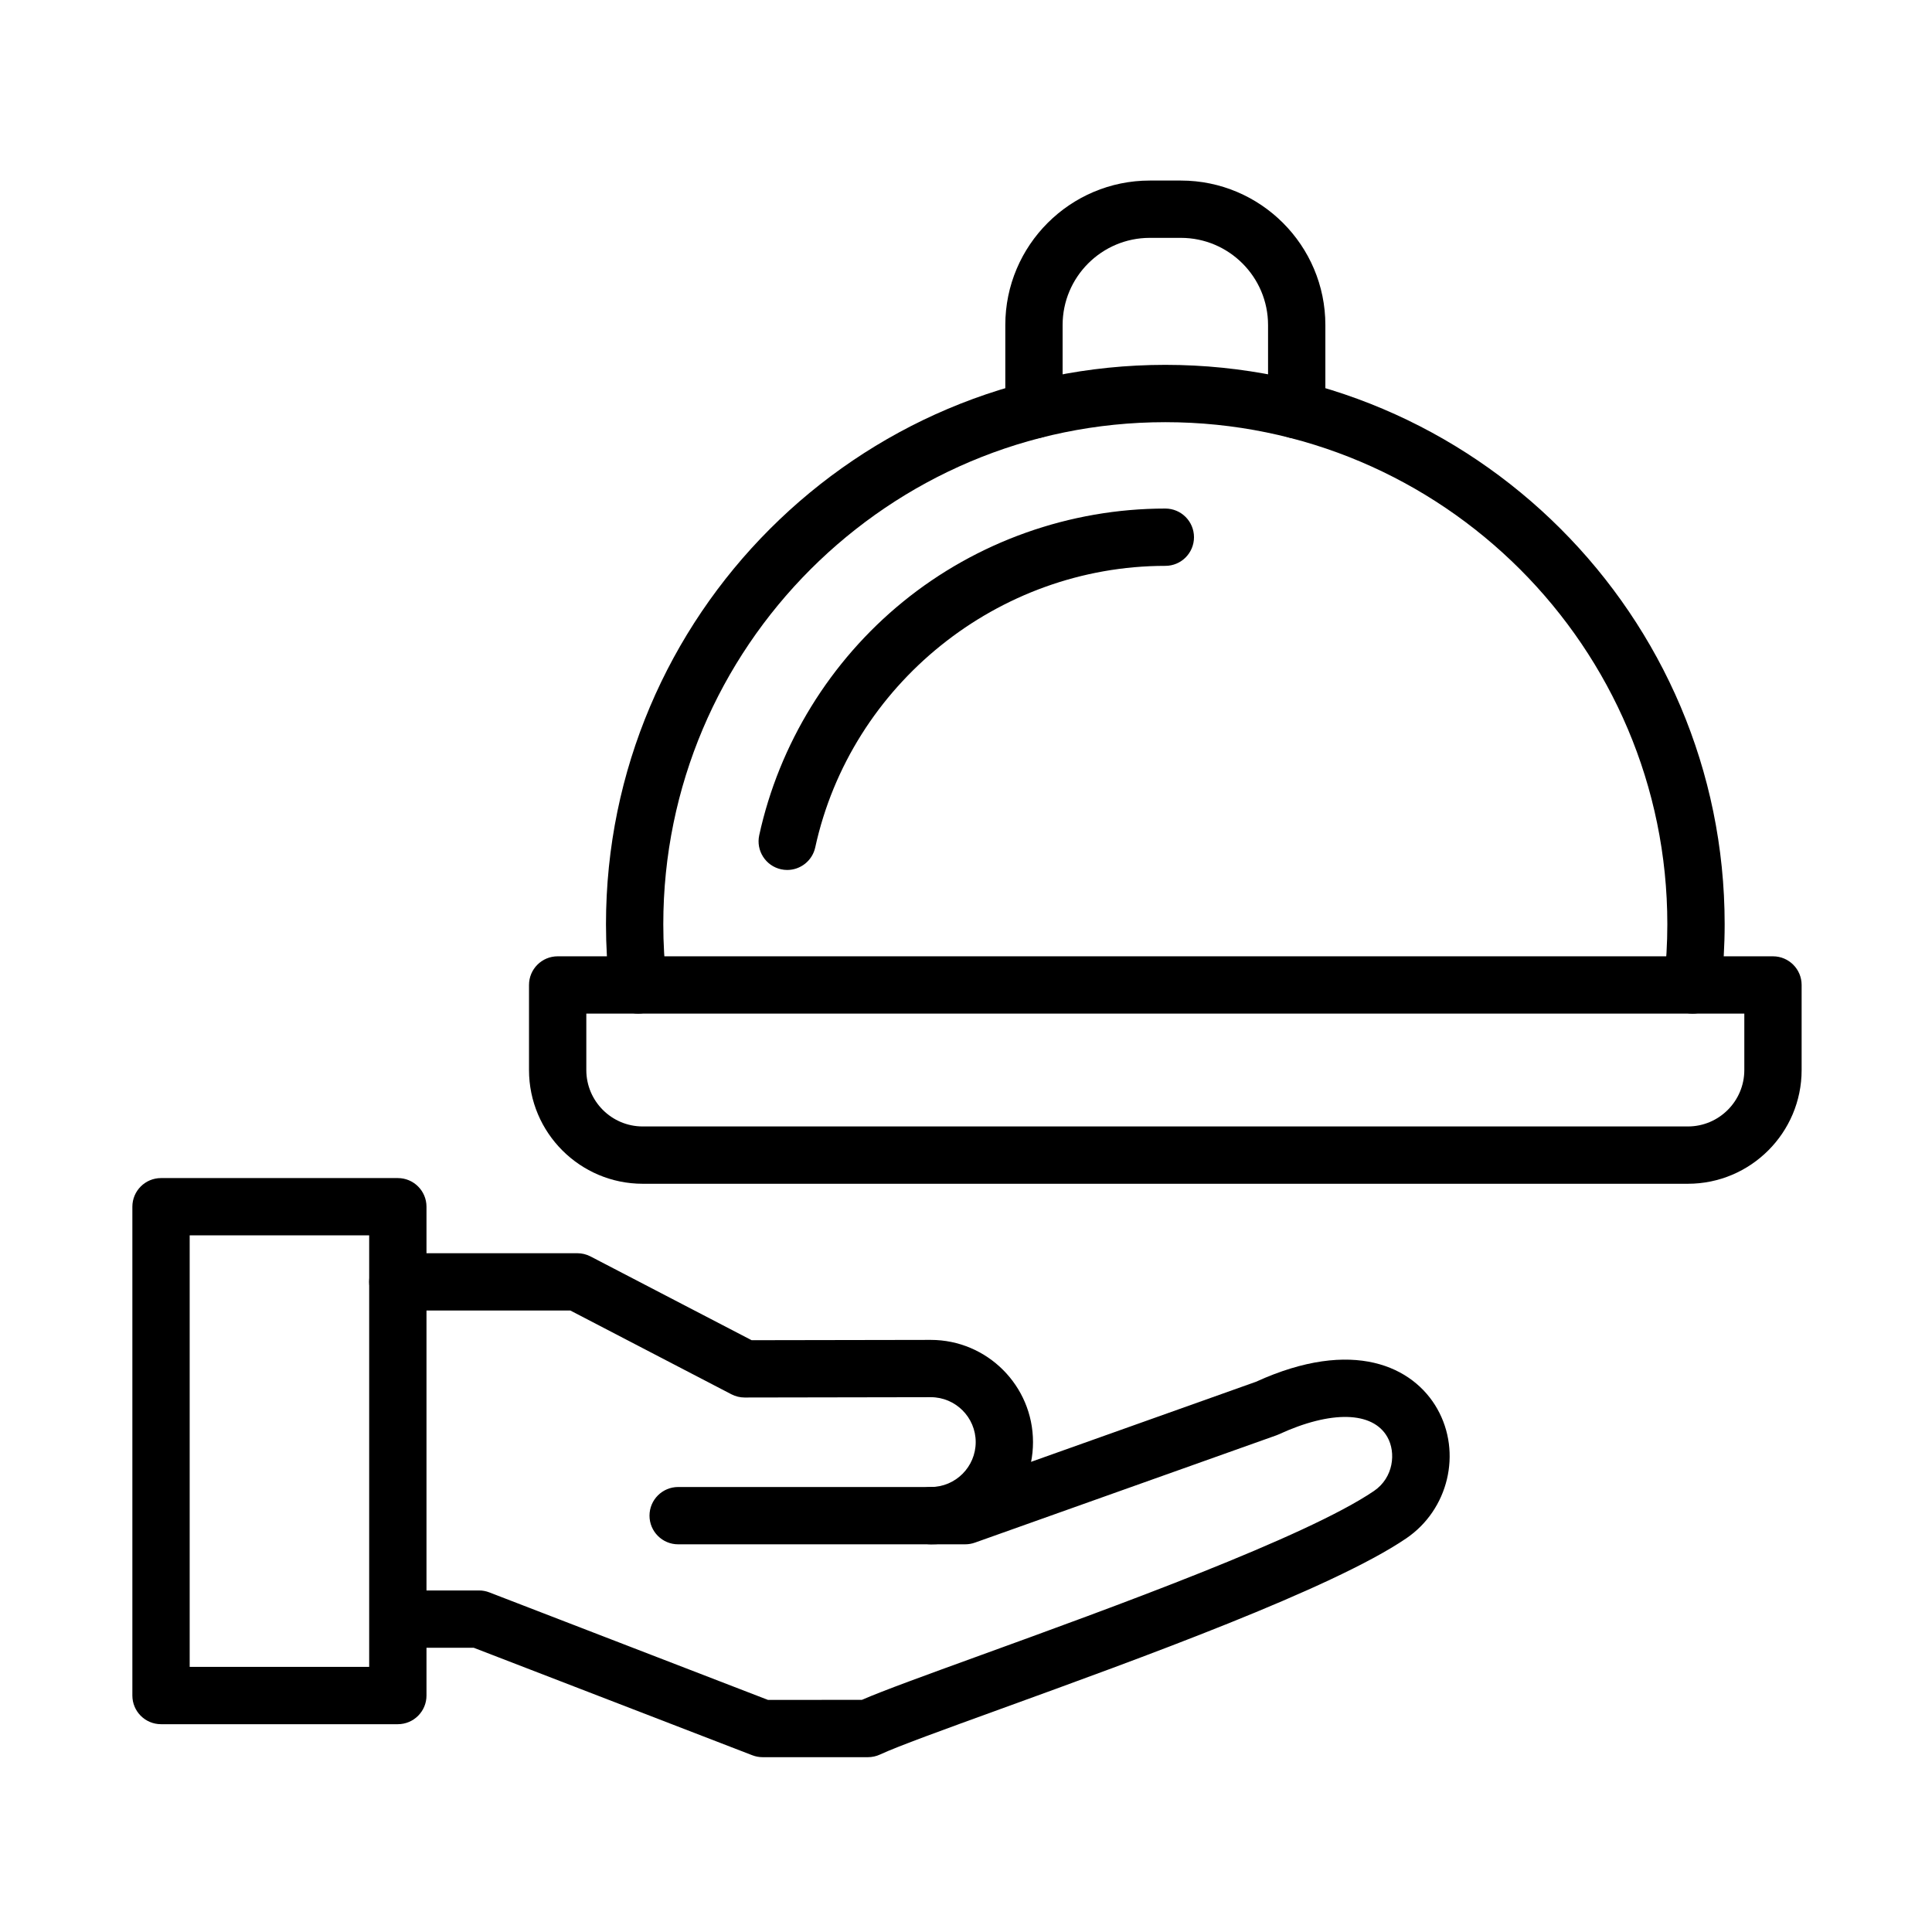 <?xml version="1.0" encoding="UTF-8"?>
<!-- Uploaded to: ICON Repo, www.svgrepo.com, Generator: ICON Repo Mixer Tools -->
<svg fill="#000000" width="800px" height="800px" version="1.1" viewBox="144 144 512 512" xmlns="http://www.w3.org/2000/svg">
 <g fill-rule="evenodd">
  <path d="m390.67 553.26c-4.195 0-7.594-3.402-7.594-7.594 0-4.195 3.402-7.594 7.594-7.594 6.562 0 11.902-5.34 11.902-11.902s-5.34-11.902-11.902-11.902l-49.32 0.086h-0.016c-1.219 0-2.422-0.293-3.504-0.855l-42.684-22.199-45.723 0.004c-4.195 0-7.594-3.402-7.594-7.594 0-4.195 3.402-7.594 7.594-7.594h47.582c1.219 0 2.422 0.293 3.504 0.859l42.676 22.191 47.469-0.082c14.949 0 27.102 12.152 27.102 27.09 0.008 14.934-12.145 27.086-27.086 27.086z"/>
  <path d="m374.02 609.67h-27.922c-0.938 0-1.859-0.172-2.734-0.512l-73.828-28.488-19.527 0.004c-4.195 0-7.594-3.398-7.594-7.594s3.402-7.594 7.594-7.594h20.938c0.938 0 1.859 0.172 2.734 0.512l73.828 28.488 24.887-0.004c5.742-2.488 16.812-6.504 31.605-11.875 34.293-12.445 86.121-31.246 104.12-43.488 5.188-3.527 5.879-10.164 3.551-14.285-3.867-6.844-14.902-7.117-28.797-0.711-0.207 0.098-0.418 0.184-0.633 0.258l-79.883 28.434c-0.816 0.289-1.68 0.441-2.547 0.441l-76.094 0.004c-4.195 0-7.594-3.402-7.594-7.594 0-4.195 3.402-7.594 7.594-7.594h74.781l78.336-27.883c25.785-11.762 41.727-4.031 48.062 7.172 6.574 11.633 2.965 26.707-8.227 34.32-19.566 13.309-70.379 31.75-107.48 45.207-14.727 5.344-27.449 9.957-31.938 12.062-1.023 0.477-2.125 0.719-3.234 0.719z"/>
  <path d="m249.43 600.93h-62.758c-4.195 0-7.594-3.402-7.594-7.594v-129.54c0-4.195 3.402-7.594 7.594-7.594h62.758c4.195 0 7.594 3.402 7.594 7.594v129.54c0 4.191-3.398 7.594-7.594 7.594zm-55.164-15.188h47.57v-114.36h-47.57z"/>
  <path d="m591.31 457.71h-276.98c-16.617 0-30.137-13.52-30.137-30.137v-22.547c0-4.195 3.402-7.594 7.594-7.594h322.07c4.195 0 7.594 3.402 7.594 7.594v22.547c0 16.617-13.52 30.137-30.141 30.137zm-291.93-45.09v14.953c0 8.246 6.707 14.949 14.949 14.949h276.98c8.246 0 14.953-6.707 14.953-14.949v-14.953z"/>
  <path d="m592.54 412.62c-0.289 0-0.578-0.02-0.871-0.051-4.168-0.477-7.16-4.238-6.684-8.406 0.582-5.086 0.875-10.215 0.875-15.242 0-73.359-59.684-133.04-133.04-133.04-73.359 0-133.04 59.68-133.04 133.04 0 5.027 0.293 10.156 0.875 15.242 0.477 4.168-2.519 7.93-6.684 8.406-4.172 0.457-7.93-2.516-8.406-6.684-0.645-5.656-0.973-11.363-0.973-16.965 0-81.734 66.496-148.23 148.23-148.23 81.734 0 148.23 66.496 148.23 148.23 0 5.602-0.328 11.309-0.973 16.965-0.441 3.879-3.723 6.734-7.535 6.734z"/>
  <path d="m352.63 374.55c-0.535 0-1.082-0.059-1.625-0.176-4.098-0.895-6.695-4.941-5.801-9.039 5.273-24.172 18.797-46.137 38.078-61.848 19.559-15.938 44.262-24.715 69.543-24.715 4.195 0 7.594 3.402 7.594 7.594 0 4.195-3.402 7.594-7.594 7.594-44.328 0-83.352 31.379-92.781 74.613-0.777 3.551-3.926 5.977-7.414 5.977z"/>
  <path d="m487.64 260.23c-4.195 0-7.594-3.402-7.594-7.594v-22.496c0-12.738-10.367-23.105-23.105-23.105h-8.234c-12.742 0-23.105 10.367-23.105 23.105v22.496c0 4.195-3.402 7.594-7.594 7.594-4.195 0-7.594-3.402-7.594-7.594v-22.496c0-21.113 17.18-38.293 38.293-38.293h8.234c21.113 0 38.293 17.18 38.293 38.293v22.496c0 4.191-3.402 7.594-7.594 7.594z"/>
 </g>
</svg>